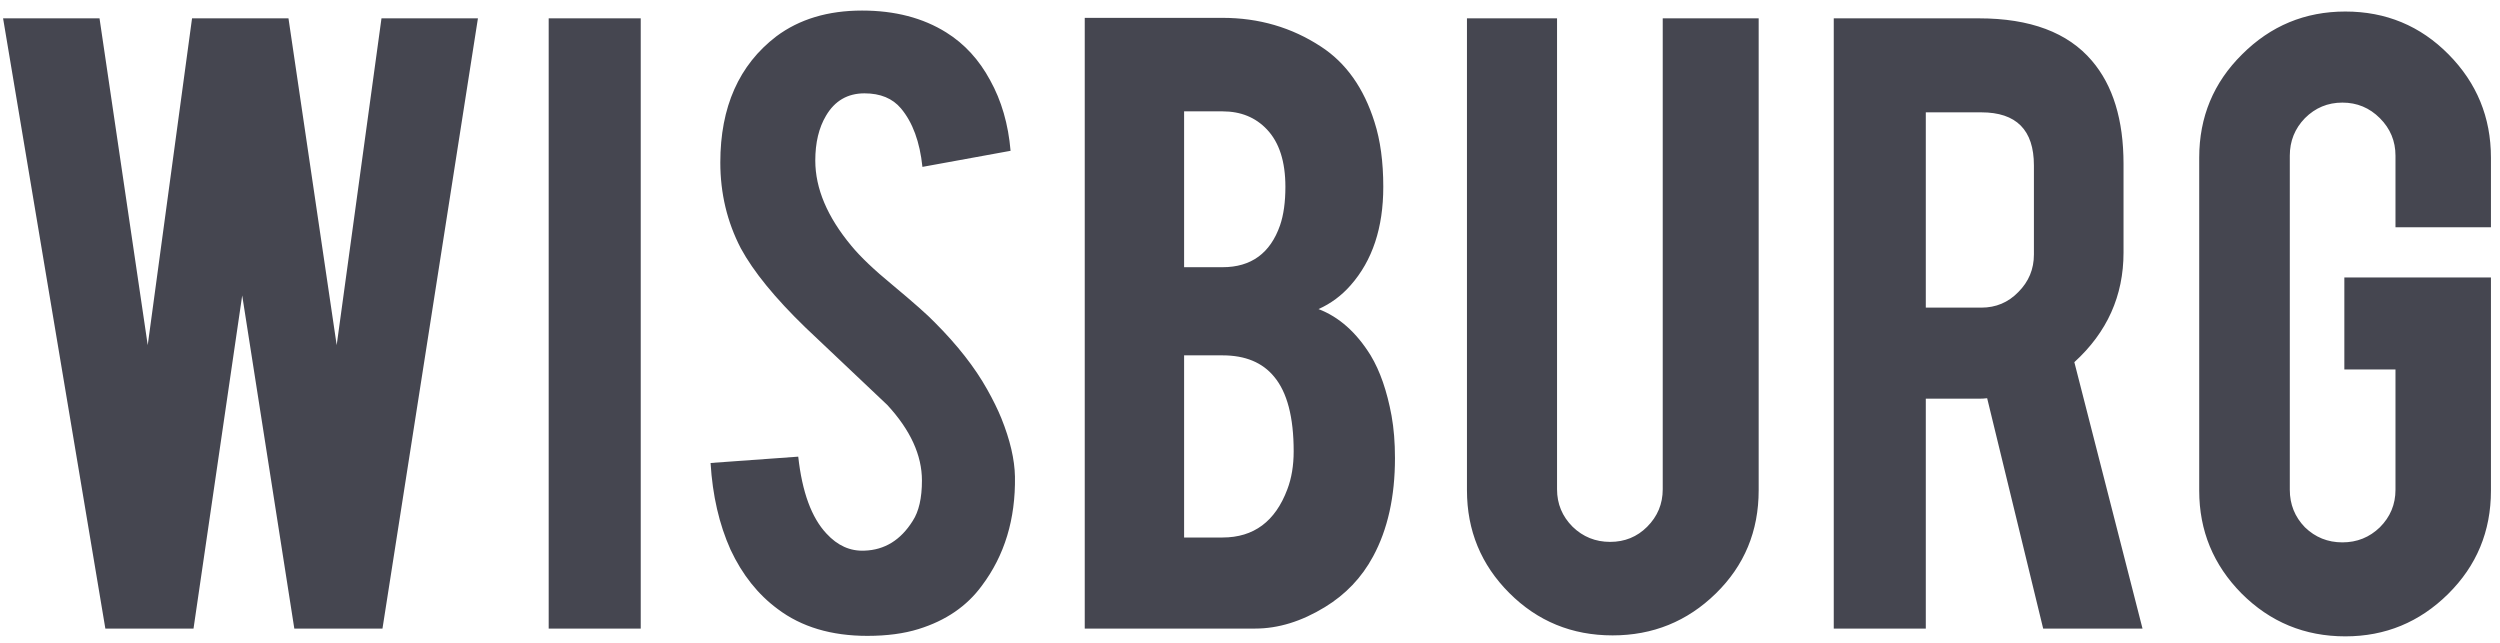 <svg width="175" height="45" viewBox="0 0 175 45" fill="none" xmlns="http://www.w3.org/2000/svg">
<path d="M26.704 1.284H33.455L26.773 44H20.602L16.954 20.682L13.546 44H7.375L0.216 1.284H6.966L10.341 24.159L13.443 1.284H20.193L23.568 24.159L26.704 1.284ZM44.851 44H38.408V1.284H44.851V44ZM71.047 33.364C71.093 36.341 70.32 38.886 68.729 41C67.683 42.432 66.206 43.443 64.297 44.034C63.274 44.352 62.081 44.511 60.718 44.511C58.195 44.511 56.104 43.886 54.445 42.636C53.059 41.614 51.956 40.227 51.138 38.477C50.343 36.705 49.877 34.682 49.74 32.409L55.877 31.966C56.149 34.443 56.809 36.239 57.854 37.352C58.627 38.193 59.513 38.591 60.513 38.545C61.922 38.5 63.047 37.807 63.888 36.466C64.32 35.807 64.536 34.864 64.536 33.636C64.536 31.864 63.729 30.102 62.115 28.352C60.843 27.148 58.934 25.341 56.388 22.932C54.252 20.864 52.74 19.011 51.854 17.375C50.899 15.534 50.422 13.534 50.422 11.375C50.422 7.489 51.729 4.545 54.343 2.545C55.956 1.341 57.956 0.739 60.343 0.739C62.638 0.739 64.604 1.25 66.24 2.273C67.513 3.068 68.536 4.182 69.308 5.614C70.104 7.045 70.581 8.693 70.74 10.557L64.57 11.682C64.388 9.932 63.888 8.568 63.07 7.591C62.479 6.886 61.627 6.534 60.513 6.534C59.331 6.534 58.434 7.057 57.82 8.102C57.32 8.943 57.07 9.989 57.07 11.239C57.07 13.193 57.911 15.182 59.593 17.204C60.229 17.977 61.184 18.886 62.456 19.932C63.956 21.182 64.945 22.057 65.422 22.557C67.013 24.148 68.24 25.716 69.104 27.261C69.513 27.989 69.843 28.659 70.093 29.273C70.706 30.796 71.024 32.159 71.047 33.364ZM75.932 44V1.25H85.58C88.125 1.25 90.421 1.92 92.466 3.261C94.216 4.398 95.466 6.159 96.216 8.545C96.625 9.818 96.83 11.329 96.83 13.079C96.83 15.943 96.069 18.239 94.546 19.966C93.909 20.693 93.159 21.25 92.296 21.636C93.728 22.182 94.944 23.261 95.944 24.875C96.603 25.966 97.091 27.375 97.409 29.102C97.569 29.989 97.648 30.977 97.648 32.068C97.648 34.773 97.137 37.068 96.114 38.955C95.319 40.432 94.194 41.614 92.739 42.5C91.103 43.5 89.478 44 87.864 44H75.932ZM82.887 37.625H85.58C87.762 37.625 89.273 36.5 90.114 34.25C90.409 33.477 90.557 32.591 90.557 31.591C90.557 29.204 90.103 27.466 89.194 26.375C88.375 25.375 87.171 24.875 85.58 24.875H82.887V37.625ZM82.887 18.704H85.58C87.58 18.704 88.921 17.727 89.603 15.773C89.853 15.046 89.978 14.148 89.978 13.079C89.978 11.307 89.546 9.966 88.682 9.057C87.887 8.216 86.853 7.795 85.58 7.795H82.887V18.704ZM112.88 44.477C110.039 44.477 107.63 43.489 105.652 41.511C103.675 39.534 102.687 37.136 102.687 34.318V1.284H108.993V34.25C108.993 35.273 109.357 36.148 110.084 36.875C110.812 37.58 111.687 37.932 112.709 37.932C113.732 37.932 114.596 37.58 115.3 36.875C116.027 36.148 116.391 35.273 116.391 34.25V1.284H123.107V34.318C123.107 37.182 122.107 39.591 120.107 41.545C118.107 43.5 115.698 44.477 112.88 44.477ZM138.522 1.284C142.113 1.284 144.749 2.273 146.431 4.25C147.908 5.977 148.647 8.386 148.647 11.477V17.682C148.647 20.704 147.499 23.261 145.204 25.352L149.976 44H143.022L139.101 27.875C138.92 27.898 138.726 27.909 138.522 27.909H134.806V44H128.363V1.284H138.522ZM142.374 11.579C142.374 9.102 141.147 7.864 138.692 7.864H134.806V21.534H138.692C139.715 21.534 140.579 21.171 141.283 20.443C142.011 19.716 142.374 18.841 142.374 17.818V11.579ZM164.173 44.545C161.332 44.545 158.911 43.545 156.911 41.545C154.934 39.545 153.945 37.148 153.945 34.352V11.034C153.945 8.193 154.945 5.784 156.945 3.807C158.945 1.807 161.354 0.807 164.173 0.807C167.013 0.807 169.423 1.807 171.4 3.807C173.377 5.807 174.366 8.216 174.366 11.034V15.909H167.684V10.898C167.684 9.875 167.32 9 166.593 8.273C165.866 7.545 164.991 7.182 163.968 7.182C162.945 7.182 162.07 7.545 161.343 8.273C160.638 9 160.286 9.875 160.286 10.898V34.284C160.286 35.307 160.638 36.182 161.343 36.909C162.07 37.614 162.945 37.966 163.968 37.966C164.991 37.966 165.866 37.614 166.593 36.909C167.32 36.182 167.684 35.307 167.684 34.284V25.864H164.104V19.421H174.366V34.352C174.366 37.193 173.366 39.602 171.366 41.58C169.366 43.557 166.968 44.545 164.173 44.545Z" fill="#454650"/>
</svg>
